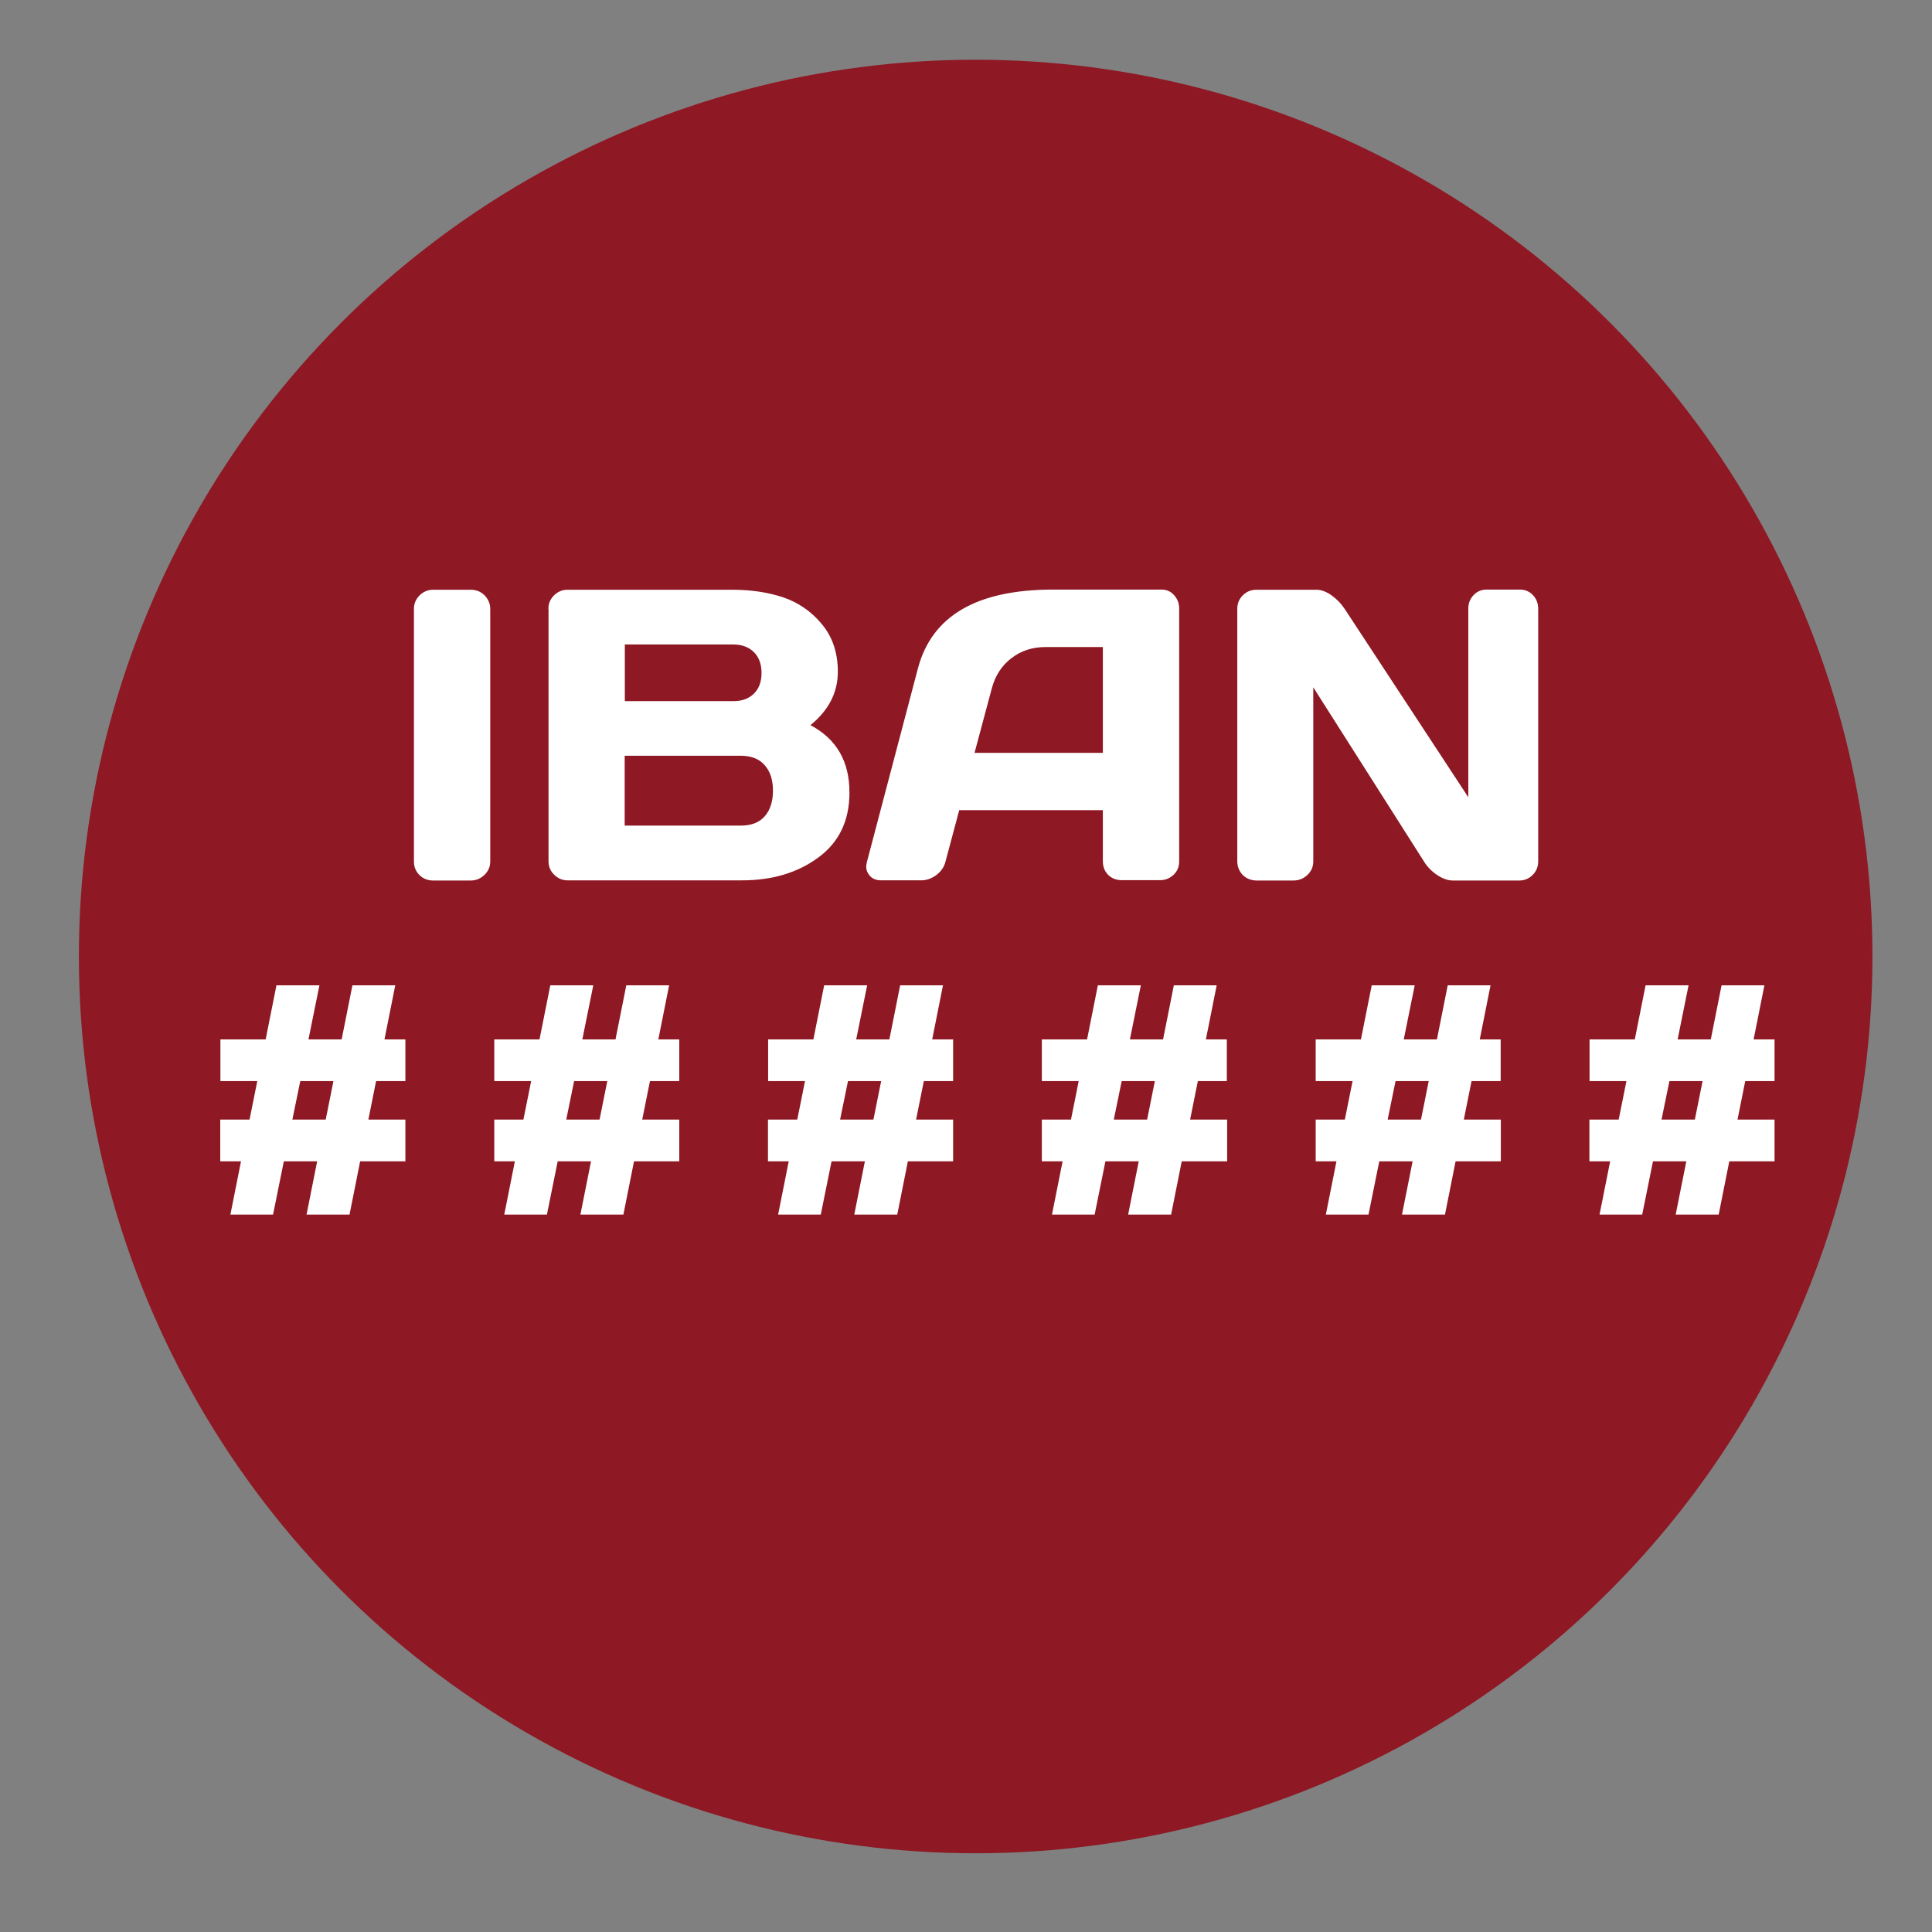 <?xml version="1.0" encoding="UTF-8"?> <!-- Generator: Adobe Illustrator 24.0.3, SVG Export Plug-In . SVG Version: 6.00 Build 0) --> <svg xmlns="http://www.w3.org/2000/svg" xmlns:xlink="http://www.w3.org/1999/xlink" version="1.1" id="Layer_1" x="0px" y="0px" viewBox="0 0 1200 1200" style="enable-background:new 0 0 1200 1200;" xml:space="preserve"><rect x="0" y="0" width="1200" height="1200" fill="#808080" stroke="none"/> <style type="text/css"> .st0{fill:#8E1823;} .st1{fill:#FFFFFF;} </style> <g> <circle class="st0" cx="606" cy="594.1" r="557"></circle> </g> <g> <path class="st1" d="M155,695.4l4.8-23.9h-22.9v-25.9H165l6.7-33.6h26.7l-6.8,33.6h20.6l6.7-33.6h26.6l-6.7,33.6h13v25.9h-18.2 l-4.8,23.9h23v25.9h-28.1l-6.6,33.1h-26.7l6.6-33.1h-20.7l-6.7,33.1h-26.5l6.6-33.1h-12.9v-25.9H155z M181.6,695.4h20.7l4.8-23.9 h-20.6L181.6,695.4z"></path> </g> <g> <path class="st1" d="M325.1,695.4l4.8-23.9H307v-25.9h28.1l6.7-33.6h26.7l-6.8,33.6h20.6L389,612h26.6l-6.7,33.6h13v25.9h-18.2 l-4.8,23.9h23v25.9h-28.1l-6.6,33.1h-26.7l6.6-33.1h-20.7l-6.7,33.1h-26.5l6.6-33.1H307v-25.9H325.1z M351.7,695.4h20.7l4.8-23.9 h-20.6L351.7,695.4z"></path> </g> <g> <path class="st1" d="M495.2,695.4l4.8-23.9h-22.9v-25.9h28.1l6.7-33.6h26.7l-6.8,33.6h20.6l6.7-33.6h26.6l-6.7,33.6h13v25.9h-18.2 l-4.8,23.9h23v25.9h-28.1l-6.6,33.1h-26.7l6.6-33.1h-20.7l-6.7,33.1h-26.5l6.6-33.1H477v-25.9H495.2z M521.8,695.4h20.7l4.8-23.9 h-20.6L521.8,695.4z"></path> </g> <g> <path class="st1" d="M665.2,695.4l4.8-23.9h-22.9v-25.9h28.1l6.7-33.6h26.7l-6.8,33.6h20.6l6.7-33.6h26.6l-6.7,33.6h13v25.9h-18 l-4.8,23.9h23v25.9H734l-6.6,33.1h-26.7l6.6-33.1h-20.7l-6.7,33.1h-26.5l6.6-33.1h-12.9v-25.9H665.2z M691.8,695.4h20.7l4.8-23.9 h-20.6L691.8,695.4z"></path> </g> <g> <path class="st1" d="M835.3,695.4l4.8-23.9h-22.9v-25.9h28.1L852,612h26.7l-6.8,33.6h20.6l6.7-33.6h26.6l-6.7,33.6h13v25.9H914 l-4.8,23.9h23v25.9h-28.1l-6.6,33.1h-26.7l6.6-33.1h-20.7l-6.7,33.1h-26.5l6.6-33.1h-12.9v-25.9H835.3z M861.9,695.4h20.7l4.8-23.9 h-20.6L861.9,695.4z"></path> </g> <g> <path class="st1" d="M1005.4,695.4l4.8-23.9h-22.9v-25.9h28.1l6.7-33.6h26.7l-6.8,33.6h20.6l6.7-33.6h26.6l-6.7,33.6h13v25.9H1084 l-4.8,23.9h23v25.9h-28.1l-6.6,33.1h-26.7l6.6-33.1h-20.7l-6.7,33.1h-26.5l6.6-33.1h-12.9v-25.9H1005.4z M1032,695.4h20.7l4.8-23.9 h-20.6L1032,695.4z"></path> </g> <g> <path class="st1" d="M257.1,535.2V378.2c0-3.3,1.2-6.1,3.5-8.4c2.3-2.3,5.2-3.5,8.4-3.5h23.4c3.4,0,6.3,1.2,8.6,3.5 c2.3,2.4,3.5,5.2,3.5,8.4V535c0,3.3-1.2,6.1-3.6,8.4c-2.4,2.3-5.2,3.5-8.5,3.5h-23.4c-3.3,0-6.1-1.1-8.4-3.3 C258.3,541.3,257.1,538.5,257.1,535.2z"></path> <path class="st1" d="M340.6,378.2c0-3.3,1.2-6.1,3.5-8.4c2.3-2.3,5.2-3.5,8.4-3.5H455c11.5,0,22,1.6,31.4,4.7 c9.4,3.2,17.5,8.7,24.1,16.7c6.6,7.9,9.9,17.8,9.9,29.5c0,12.9-5.7,24-17,33.2c16.2,8.6,24.3,22.6,24.2,42 c0,17.3-6.4,30.7-19.3,40.2c-12.9,9.5-28.7,14.2-47.4,14.2H352.6c-3.3,0-6.1-1.2-8.4-3.5c-2.4-2.3-3.5-5.1-3.5-8.4V378.2z M388.1,435.5h67.4c5.3,0,9.5-1.5,12.7-4.6c3.2-3.1,4.8-7.4,4.8-12.9c0-5.5-1.6-9.9-4.8-13c-3.2-3.1-7.4-4.7-12.7-4.7h-67.4V435.5z M388.1,512.8h72c6.5,0,11.5-1.9,14.9-5.8c3.4-3.9,5.1-9.2,5.1-15.9c0-6.7-1.7-12-5.2-15.9c-3.4-3.9-8.4-5.8-14.9-5.8h-72V512.8z"></path> <path class="st1" d="M538.5,535.2l31.6-119.9c8.6-32.7,36.4-49,83.6-49.1h67.9c3.1,0,5.7,1.2,7.7,3.5c2.1,2.4,3.1,5.1,3.1,8.2 v157.3c0,3.3-1.2,6-3.5,8.2c-2.4,2.2-5.2,3.3-8.4,3.3h-23.7c-3.4,0-6.3-1.1-8.5-3.3c-2.2-2.2-3.3-5.1-3.3-8.5v-31.7h-89.2 l-8.5,31.8c-0.8,3.4-2.7,6.2-5.7,8.5c-3,2.2-6.1,3.3-9.4,3.3h-24.9c-3.3,0-5.8-1.1-7.5-3.4c-1.2-1.5-1.8-3.2-1.8-5.2 C538.1,537.3,538.2,536.3,538.5,535.2z M605.3,467.6H685v-65.7h-35.8c-8,0-15,2.3-21,6.9c-6,4.6-10,10.8-12.1,18.5L605.3,467.6z"></path> <path class="st1" d="M768.5,535V378.2c0-3.3,1.1-6.1,3.4-8.4c2.3-2.3,5.1-3.5,8.4-3.5h37.4c3,0,6.1,1.2,9.4,3.5 c3.3,2.4,6,5.2,8.1,8.4l76.8,117V377.9c0-3.3,1.1-6,3.3-8.3s4.9-3.4,8-3.4h20.8c3.1,0,5.8,1.1,8,3.4s3.3,5.1,3.3,8.6V535 c0,3.3-1.1,6.1-3.4,8.4c-2.3,2.3-5,3.5-8.3,3.5h-41.3c-3.2,0-6.5-1.2-9.9-3.5c-3.4-2.3-6.1-5.1-8.1-8.4l-68.7-108.1V535 c0,3.3-1.2,6.1-3.6,8.4c-2.4,2.3-5.3,3.5-8.7,3.5h-22.9c-3.4,0-6.3-1.2-8.7-3.5C769.7,541.1,768.5,538.3,768.5,535z"></path> </g> </svg> 